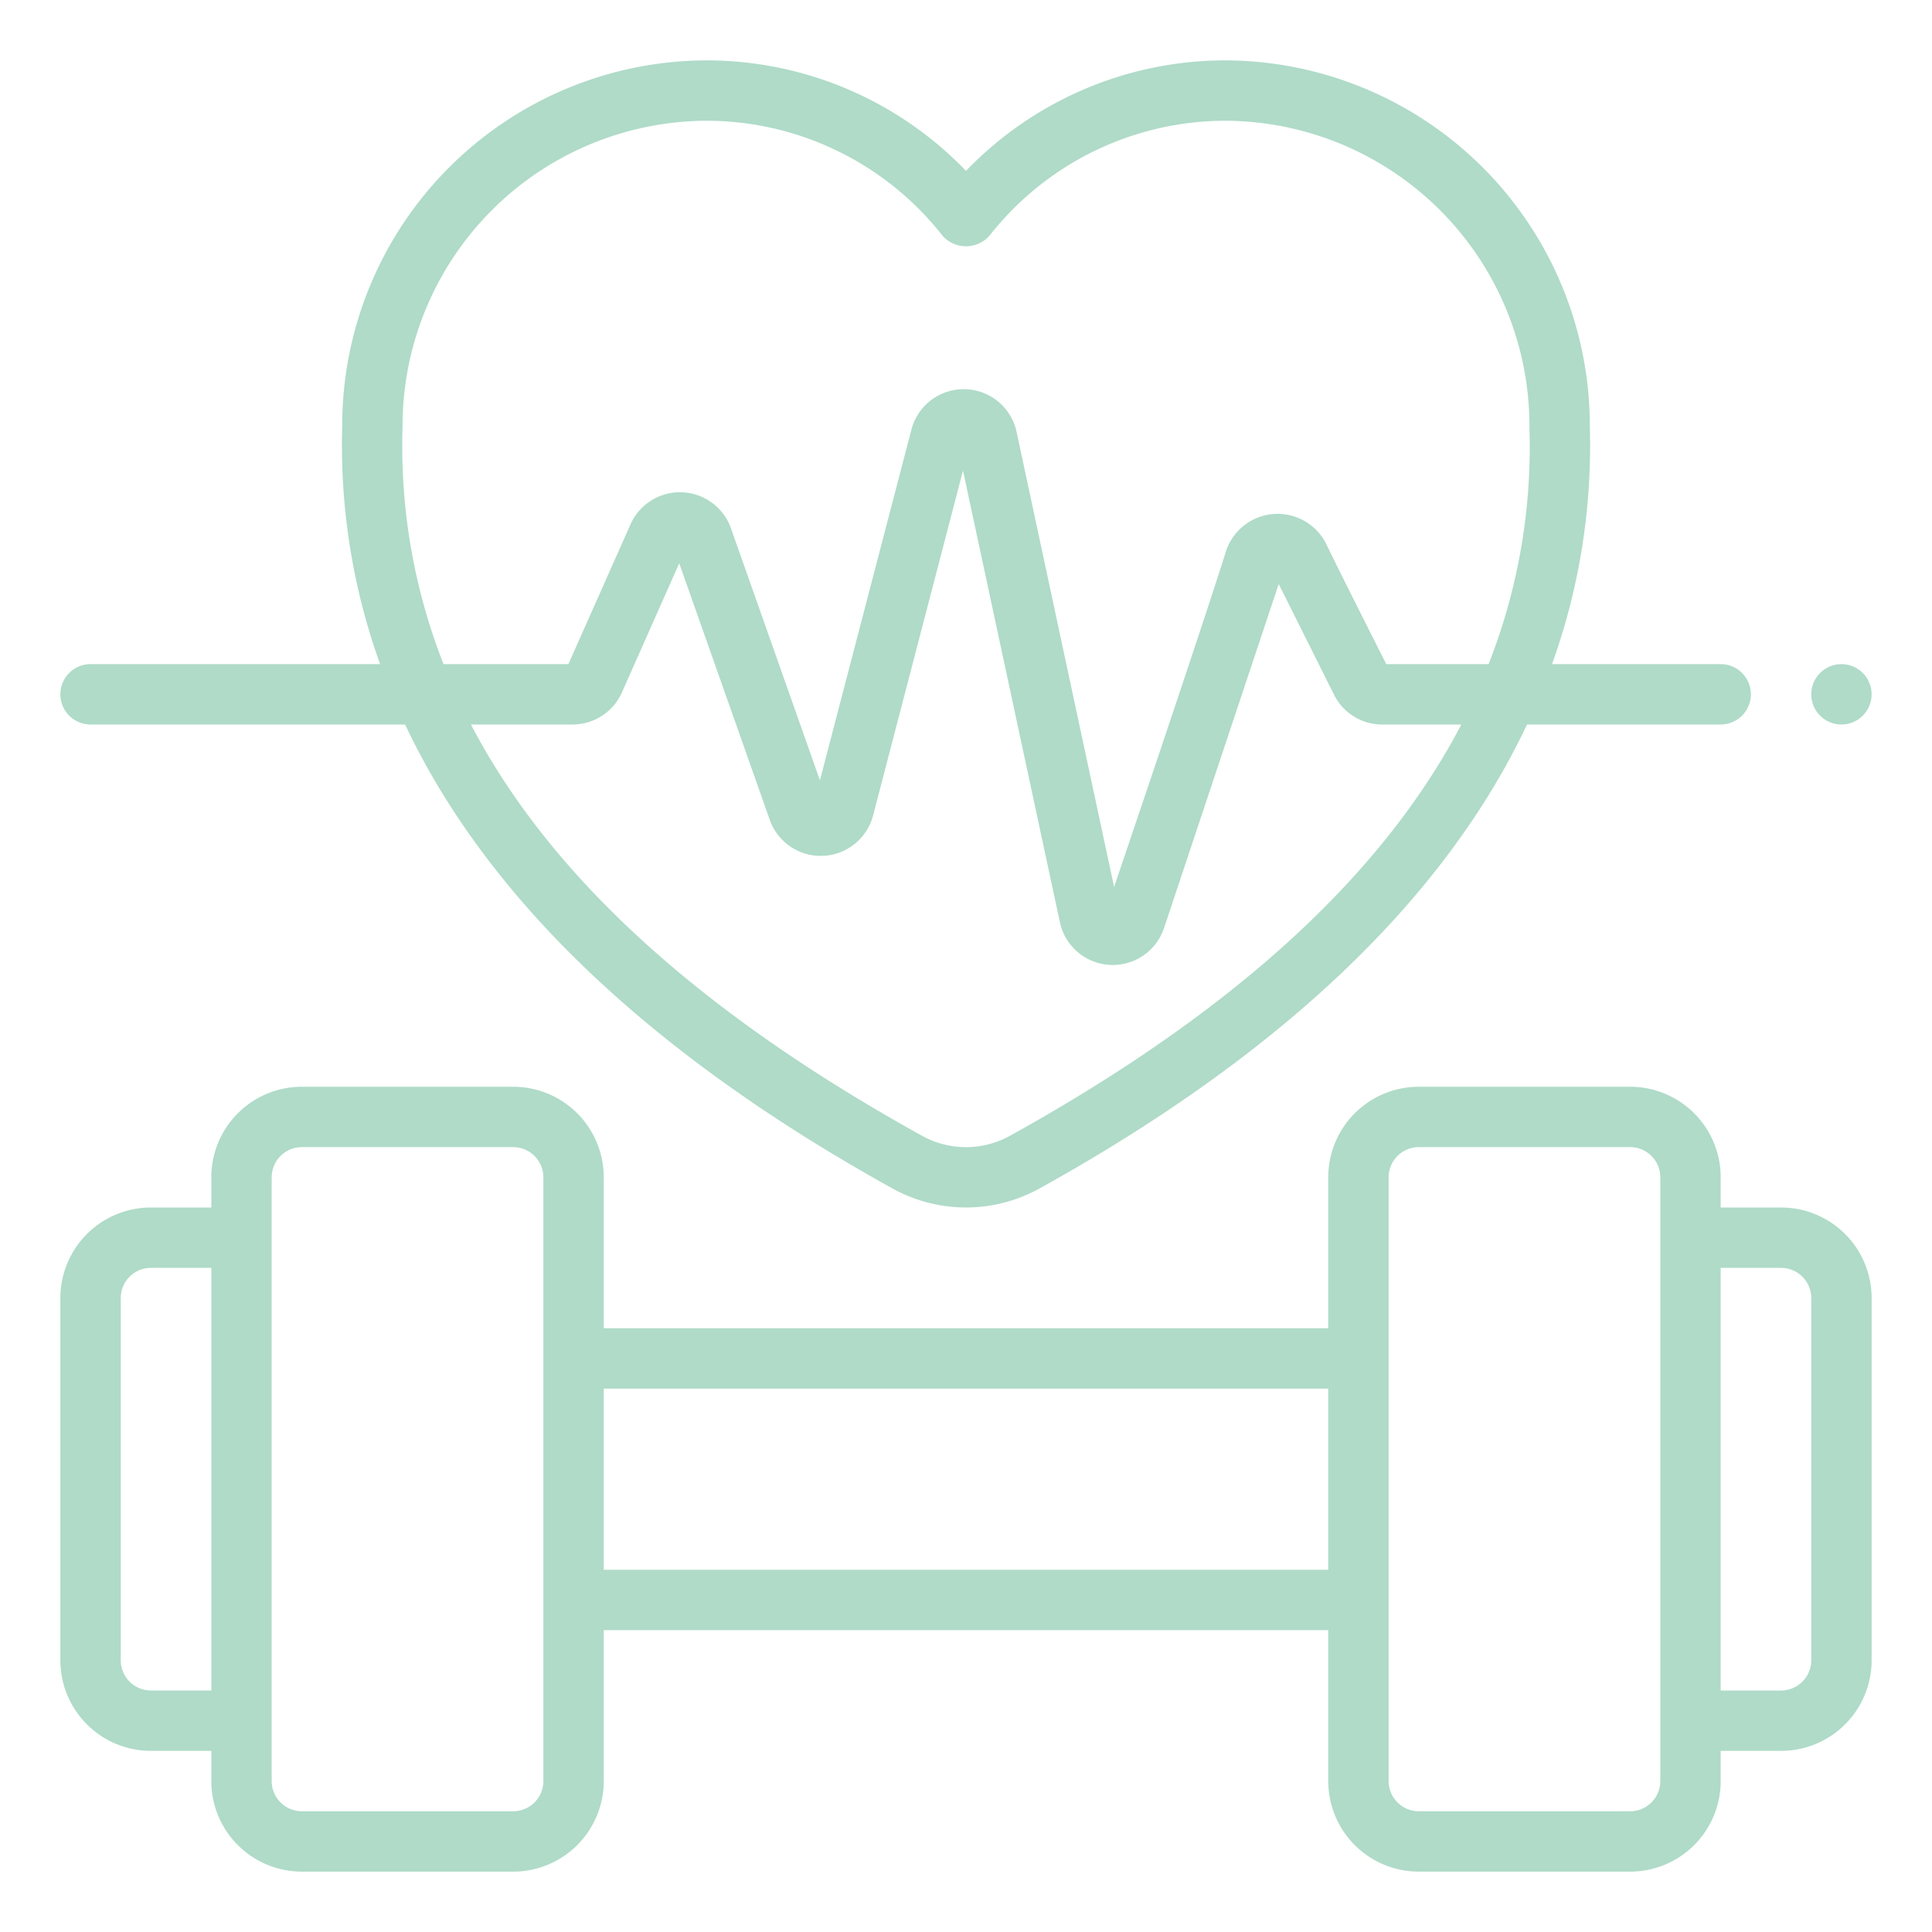 <svg class="" xml:space="preserve" style="enable-background:new 0 0 512 512" viewBox="0 0 64 64" y="0" x="0" height="512" width="512" xmlns:xlink="http://www.w3.org/1999/xlink" version="1.1" xmlns="http://www.w3.org/2000/svg"><g><g data-name="Outline"><path class="" data-original="#000000" opacity="1" fill="#afdbc8" d="M2 23a1 1 0 0 0 1 1h10.419c2.728 5.774 8.12 10.925 16.165 15.38a5.026 5.026 0 0 0 4.832 0c8.049-4.457 13.442-9.611 16.169-15.38H57a1 1 0 0 0 0-2h-5.587a21.347 21.347 0 0 0 1.252-7.852A12.112 12.112 0 0 0 40.618 2 11.916 11.916 0 0 0 32 5.661 11.916 11.916 0 0 0 23.382 2a12.1 12.1 0 0 0-12.046 12.12A21.425 21.425 0 0 0 12.591 22H3a1 1 0 0 0-1 1Zm31.447 14.63a3.011 3.011 0 0 1-2.894 0C23.192 33.554 18.234 29.048 15.6 24h3.37a1.786 1.786 0 0 0 1.63-1.059l1.9-4.282 3.009 8.526a1.792 1.792 0 0 0 3.406-.144L31.9 15.589l3.217 14.991a1.791 1.791 0 0 0 3.434.19l3.808-11.424 1.834 3.669a1.776 1.776 0 0 0 1.595.985h2.621c-2.639 5.044-7.598 9.552-14.962 13.63ZM23.382 4a9.945 9.945 0 0 1 7.834 3.8 1.037 1.037 0 0 0 1.568 0A9.945 9.945 0 0 1 40.618 4a10.116 10.116 0 0 1 10.047 10.177A19.665 19.665 0 0 1 49.312 22h-3.39s-1.523-3.007-2.009-4.02a1.8 1.8 0 0 0-3.285.235c-.884 2.807-3.722 11.167-3.722 11.167l-3.238-15.109A1.791 1.791 0 0 0 30.2 14.2l-3.039 11.65-2.955-8.372a1.793 1.793 0 0 0-3.31-.13L18.829 22h-4.137a19.737 19.737 0 0 1-1.357-7.852A10.11 10.11 0 0 1 23.382 4Z"></path><path class="" data-original="#000000" opacity="1" fill="#afdbc8" d="M59 40h-2v-1a3 3 0 0 0-3-3h-7a3 3 0 0 0-3 3v5H20v-5a3 3 0 0 0-3-3h-7a3 3 0 0 0-3 3v1H5a3 3 0 0 0-3 3v12a3 3 0 0 0 3 3h2v1a3 3 0 0 0 3 3h7a3 3 0 0 0 3-3v-5h24v5a3 3 0 0 0 3 3h7a3 3 0 0 0 3-3v-1h2a3 3 0 0 0 3-3V43a3 3 0 0 0-3-3ZM7 56H5a1 1 0 0 1-1-1V43a1 1 0 0 1 1-1h2Zm11 3a1 1 0 0 1-1 1h-7a1 1 0 0 1-1-1V39a1 1 0 0 1 1-1h7a1 1 0 0 1 1 1Zm26-7H20v-6h24Zm11 7a1 1 0 0 1-1 1h-7a1 1 0 0 1-1-1V39a1 1 0 0 1 1-1h7a1 1 0 0 1 1 1Zm5-4a1 1 0 0 1-1 1h-2V42h2a1 1 0 0 1 1 1Z"></path><circle class="" data-original="#000000" opacity="1" fill="#afdbc8" r="1" cy="23" cx="61"></circle></g></g></svg>